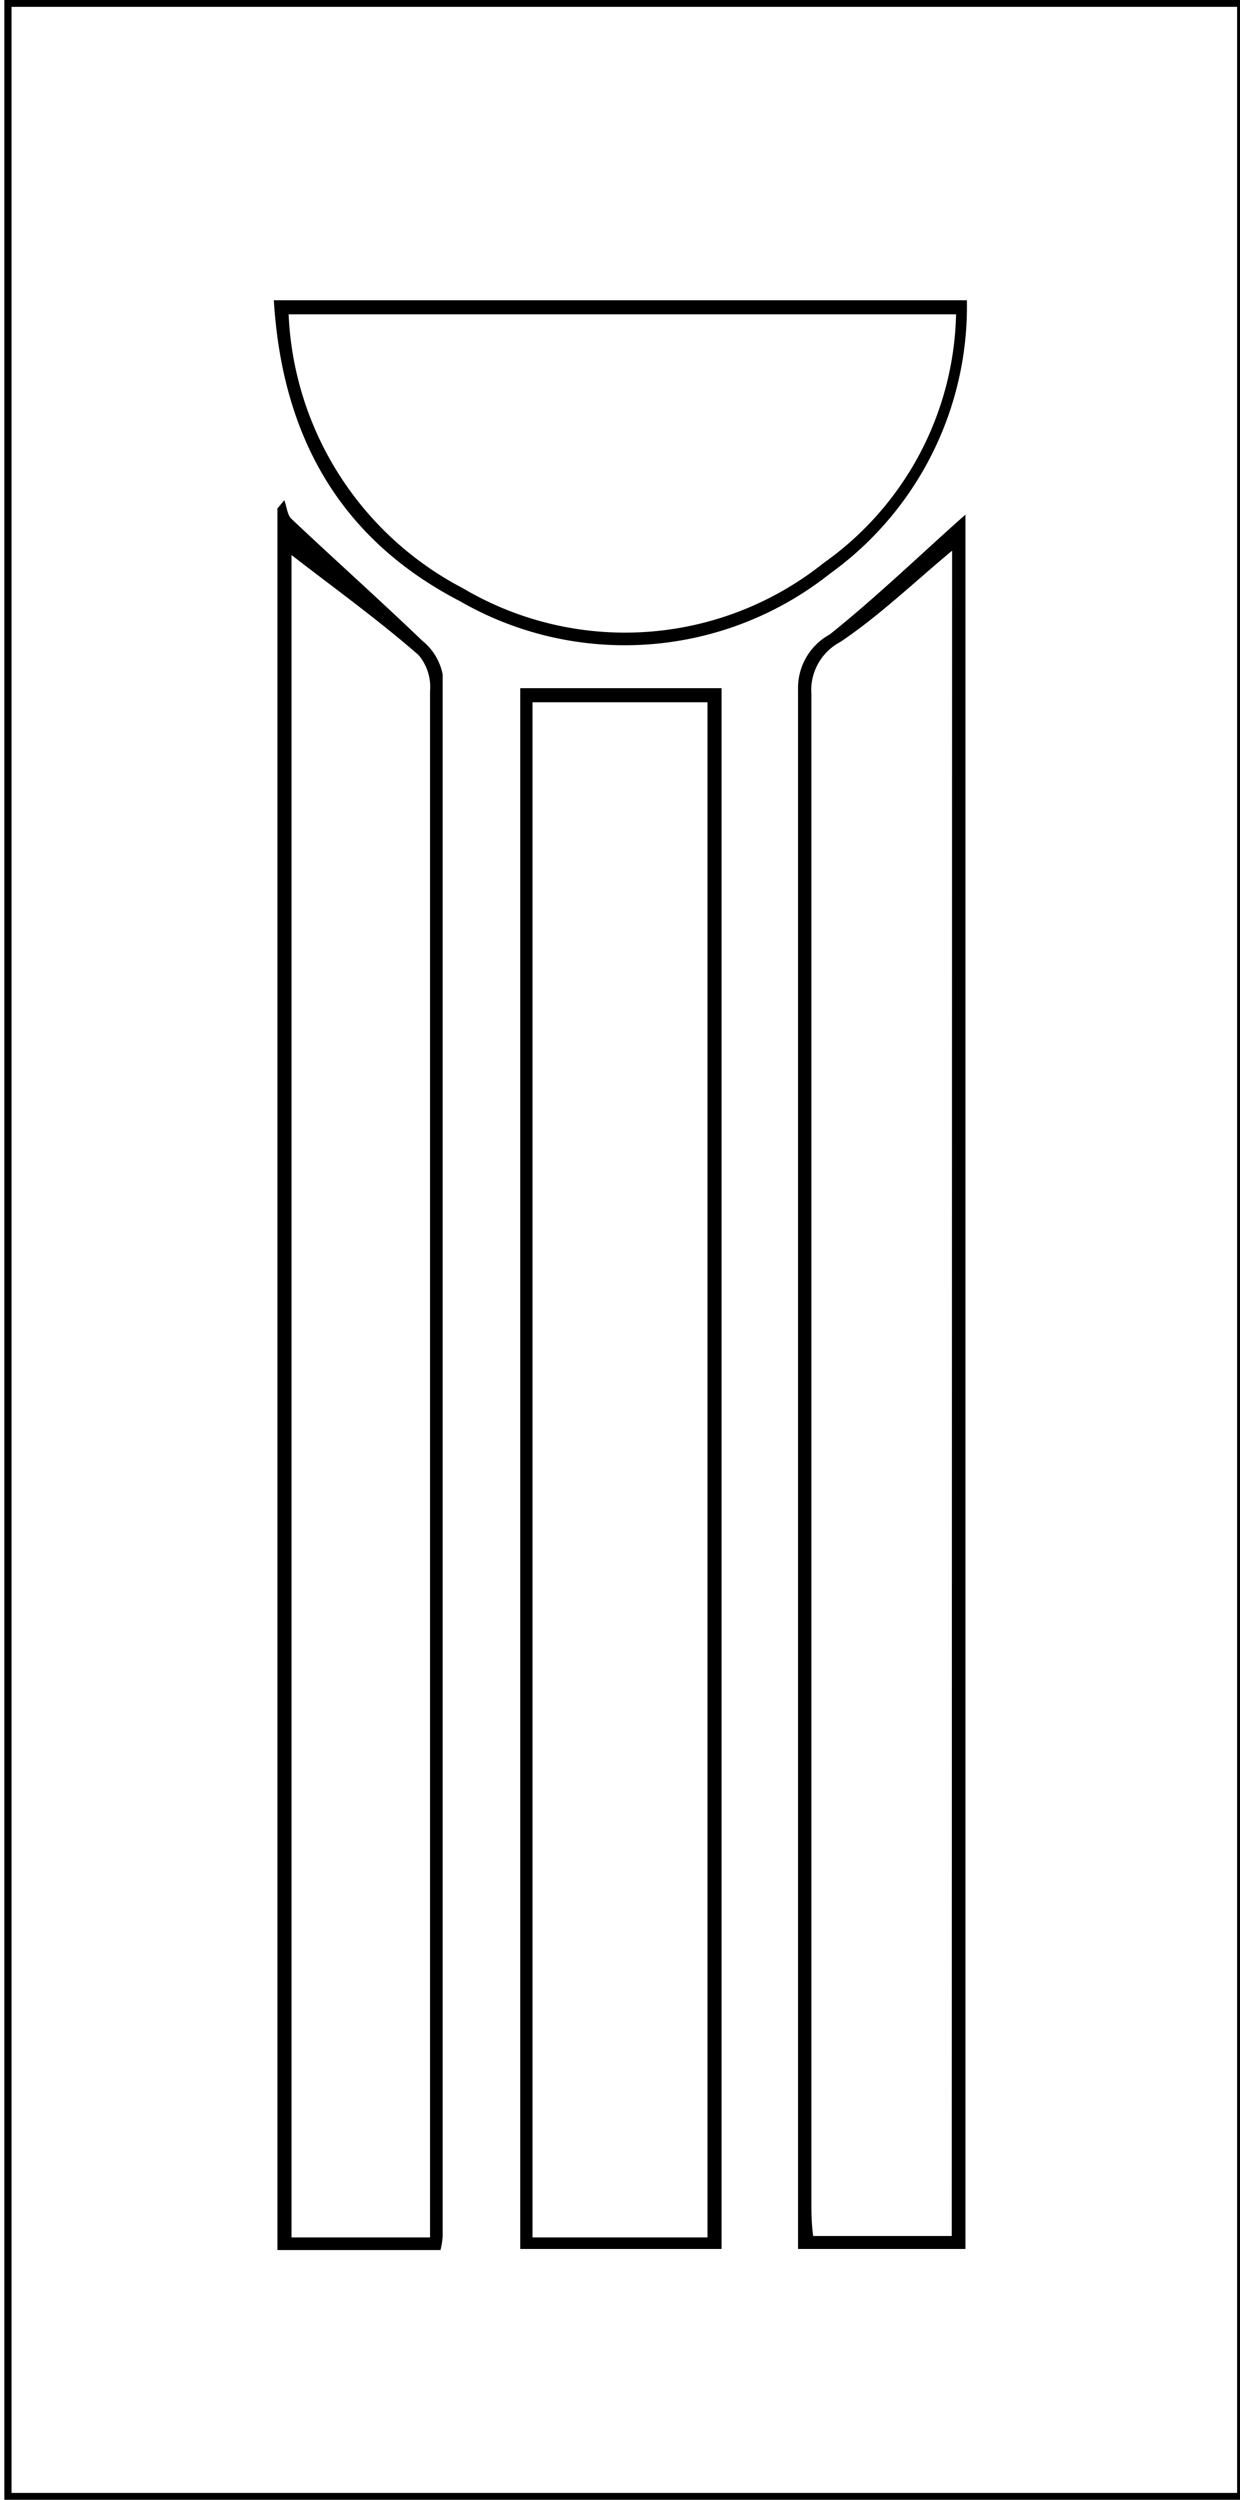 <svg id="Layer_1" data-name="Layer 1" xmlns="http://www.w3.org/2000/svg" viewBox="0 0 34.37 69.27"><title>Mintazatok_LAYER</title><path d="M34.49,69.27H.12V0H34.49Zm-.2-.19V.19H.32V69.08Z"/><path d="M12.21,62.35H7.69V14.09l.19-.23c.07.18.08.41.2.52,1.21,1.14,2.44,2.24,3.63,3.38a1.59,1.59,0,0,1,.56.93q0,21.64,0,43.28A2.36,2.36,0,0,1,12.21,62.35ZM11.92,62V31.15c0-4,0-8,0-12a1.37,1.37,0,0,0-.32-1c-1.15-1-2.36-1.87-3.52-2.77V62Z"/><path d="M26.76,14.26V62.32H22.12V61.26q0-21.07,0-42.15A1.69,1.69,0,0,1,23,17.58C24.3,16.54,25.54,15.34,26.76,14.26Zm-.37,1c-1.06.88-2,1.79-3.1,2.53a1.51,1.51,0,0,0-.8,1.45q0,20.86,0,41.72c0,.33,0,.65.05,1h3.84Z"/><path d="M20,19.07V62.32H14.42V19.07ZM19.61,62V19.46H14.76V62Z"/><path d="M7.59,8.32H26.8A9.12,9.12,0,0,1,23,15.9a9.15,9.15,0,0,1-10.25.76C9.43,14.94,7.82,12.1,7.59,8.32ZM8,8.71a9,9,0,0,0,4.83,7.59,8.82,8.82,0,0,0,10-.7,8.67,8.67,0,0,0,3.67-6.89Z"/></svg>